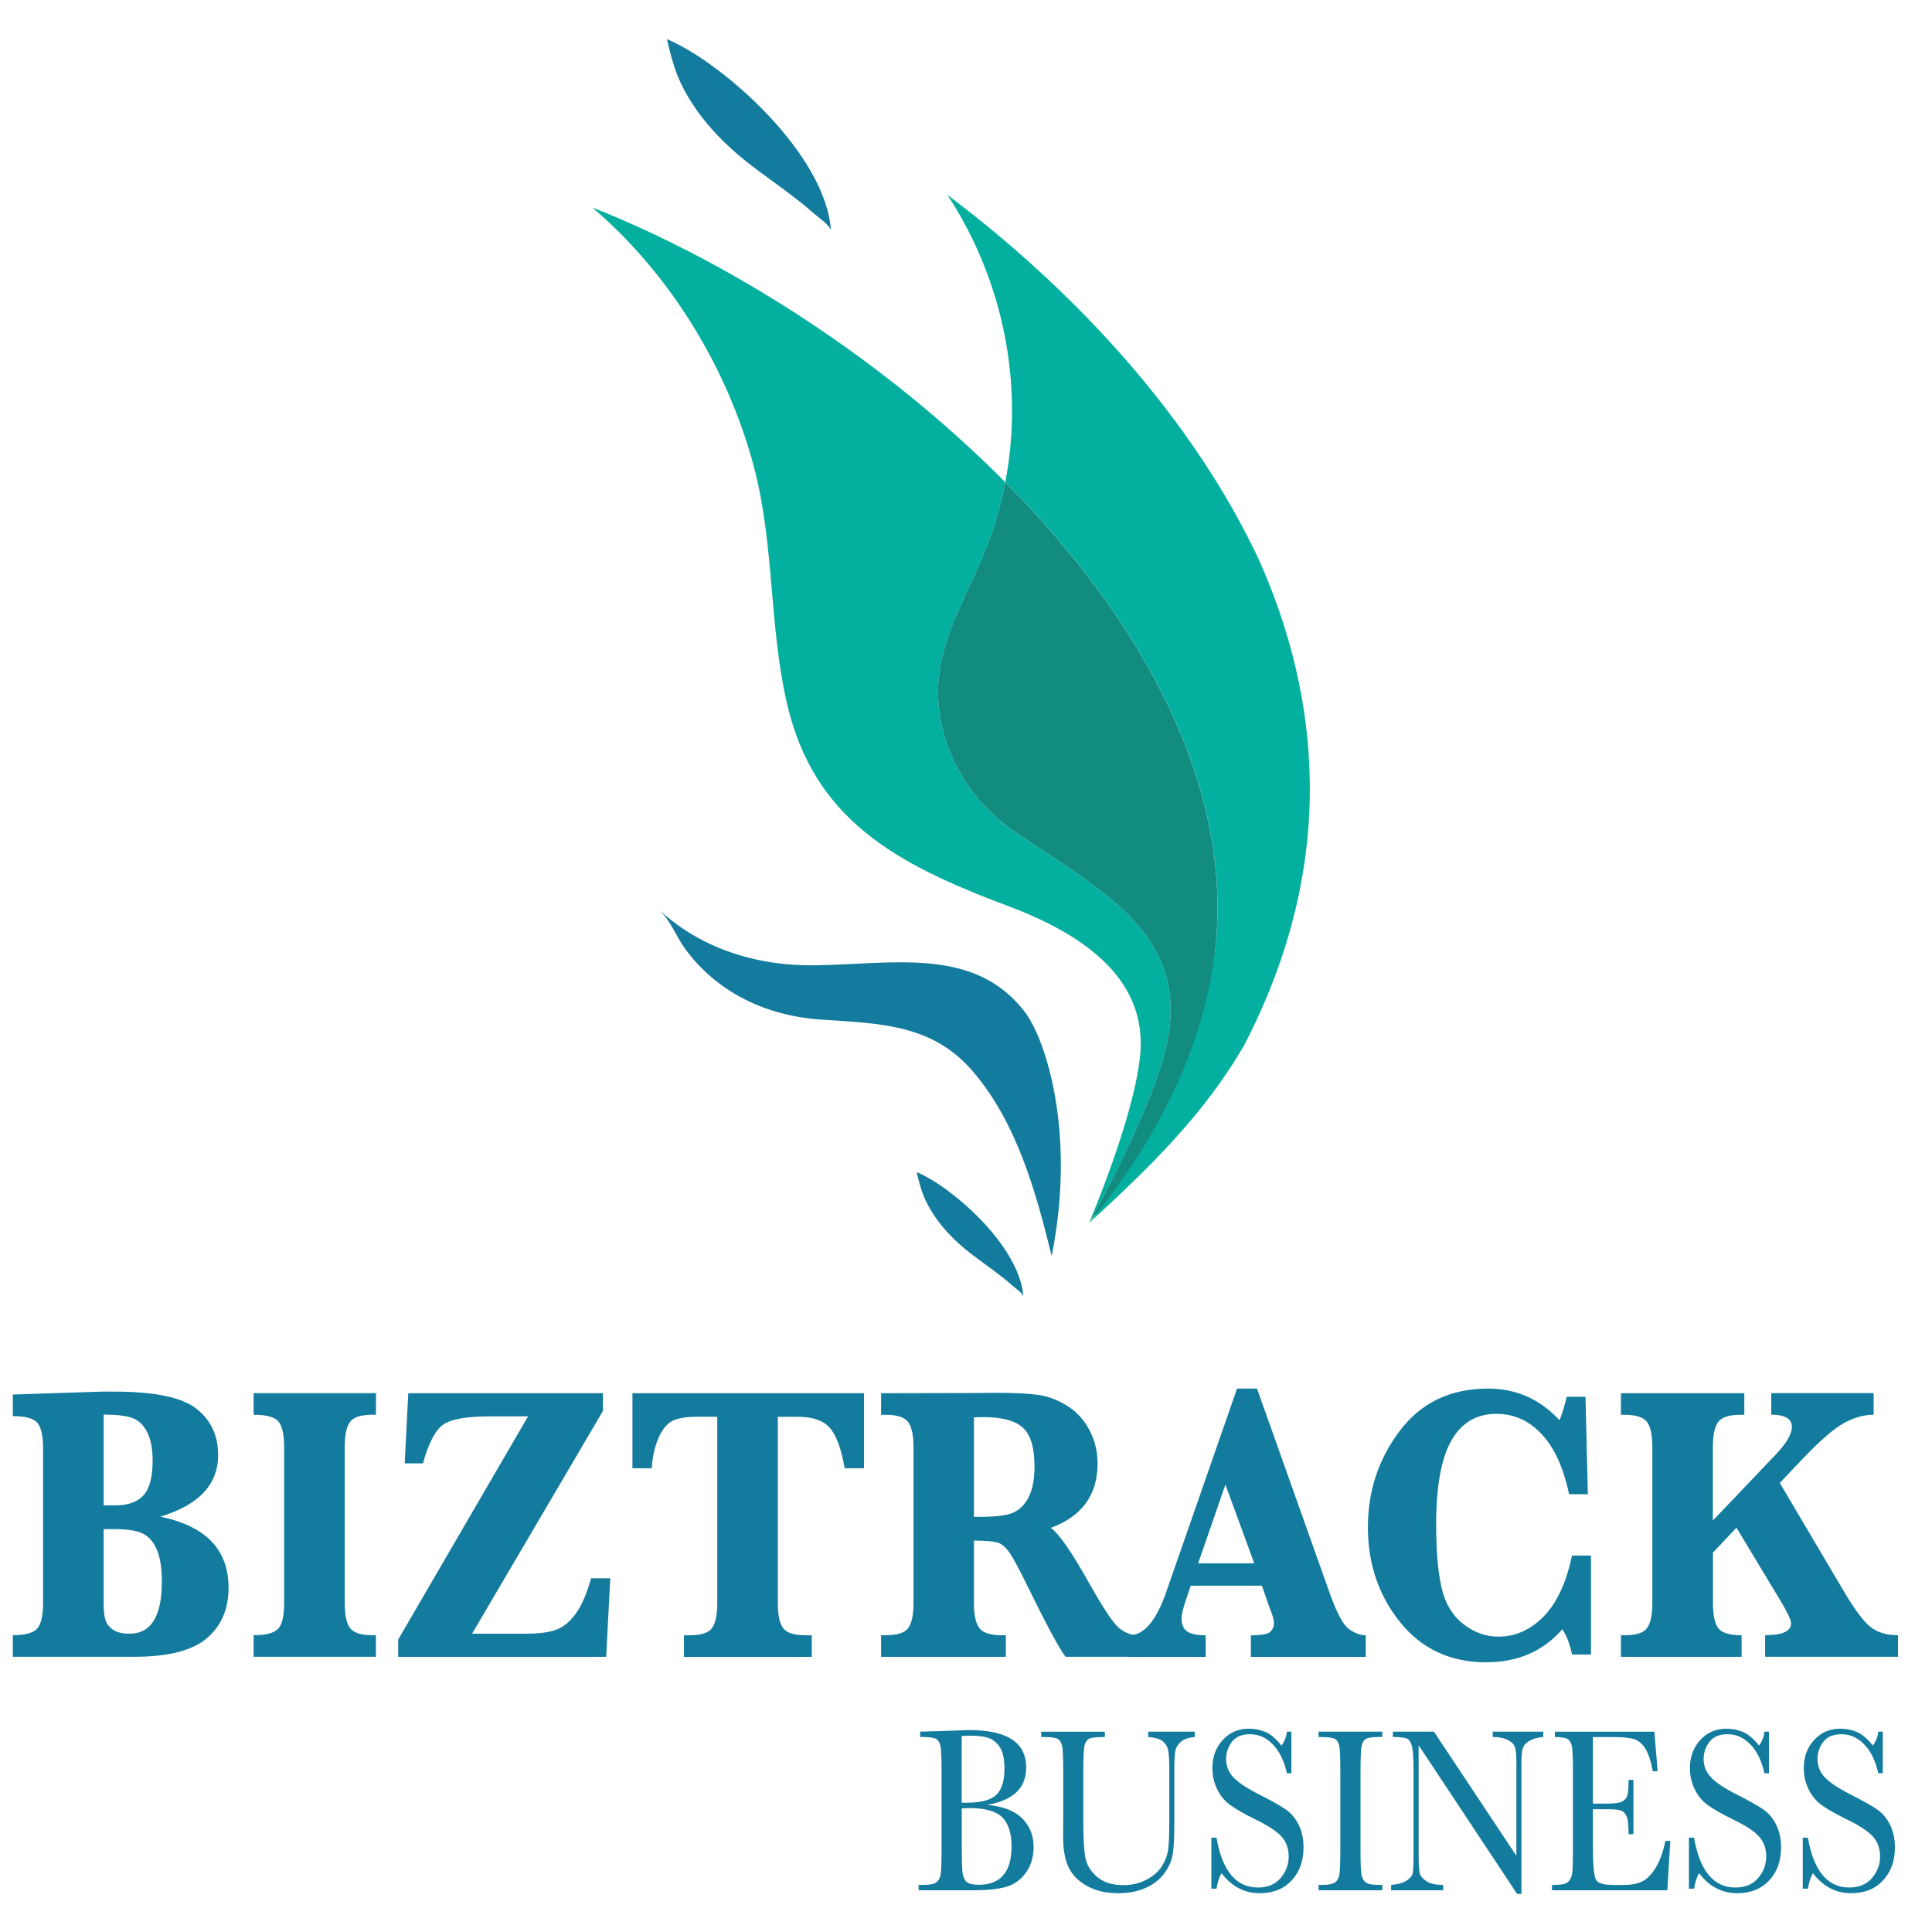 <!-- Generator: Adobe Illustrator 25.2.1, SVG Export Plug-In . SVG Version: 6.00 Build 0)  -->
<svg xmlns="http://www.w3.org/2000/svg" xmlns:xlink="http://www.w3.org/1999/xlink" version="1.1" id="Layer_1" x="0px" y="0px" viewBox="0 0 400 400" style="enable-background:new 0 0 400 400;" xml:space="preserve">
<style type="text/css">
	.st0{fill:#EEE2D4;}
	.st1{fill:#03B0A0;}
	.st2{fill:#118C7F;}
	.st3{fill:#137B9E;}
	.st4{fill:none;stroke:#374EA2;stroke-width:0.01;stroke-miterlimit:10;}
</style>
<g>
	<g>
		<path class="st0" d="M225.46,253.24c0,0,9.57-22.31,10.64-35.17c1.3-16.01-12.66-24.98-27.61-30.58    c-23.22-8.69-40.04-17.94-45.57-41.92c-3.69-16.05-2.59-32.74-6.77-48.69c-5.22-19.92-16.94-39.79-33.5-53.91    c28.81,11.38,60.61,31.76,85.48,56.87c-0.92,4.84-2.32,9.61-4.18,14.22c-3.37,8.32-8.22,16.27-9.45,25.11    c-1.72,12.3,4.41,25.39,15.41,32.92c18.55,12.69,37.56,21.81,31.21,45.95C237.44,231.99,225.47,253.22,225.46,253.24z"/>
		<path class="st1" d="M225.46,253.24c0,0,9.57-22.31,10.64-35.17c1.3-16.01-12.66-24.98-27.61-30.58    c-23.22-8.69-40.04-17.94-45.57-41.92c-3.69-16.05-2.59-32.74-6.77-48.69c-5.22-19.92-16.94-39.79-33.5-53.91    c28.81,11.38,60.61,31.76,85.48,56.87c-0.92,4.84-2.32,9.61-4.18,14.22c-3.37,8.32-8.22,16.27-9.45,25.11    c-1.72,12.3,4.41,25.39,15.41,32.92c18.55,12.69,37.56,21.81,31.21,45.95C237.44,231.99,225.47,253.22,225.46,253.24z"/>
		<path class="st2" d="M227.22,251.15c-0.74,0.69-1.37,1.39-1.76,2.08c0-0.01,11.98-21.25,15.66-35.2    c6.35-24.14-12.66-33.26-31.21-45.95c-11-7.53-17.13-20.62-15.41-32.92c1.23-8.84,6.08-16.79,9.45-25.11    c1.86-4.61,3.26-9.38,4.18-14.22c26.55,26.78,45.2,58.95,43.88,91.32C251.08,213.67,241.86,233.51,227.22,251.15z"/>
		<path class="st3" d="M172.04,47.82c-0.06-1.08-2.64-2.84-3.41-3.52c-4.14-3.68-8.81-6.76-13.2-10.15    c-5.34-4.11-10.12-9.01-13.38-14.82c-0.15-0.26-0.29-0.52-0.43-0.79c-0.9-1.71-2.15-4.16-3.53-10.43    C149.72,12.99,171.13,32.08,172.04,47.82z"/>
		<path class="st3" d="M211.87,268.49c-0.04-0.7-1.72-1.84-2.22-2.29c-2.69-2.39-5.72-4.4-8.58-6.6c-3.47-2.67-6.58-5.86-8.69-9.63    c-0.09-0.17-0.19-0.34-0.28-0.51c-0.58-1.11-1.4-2.7-2.3-6.78C197.36,245.85,211.28,258.26,211.87,268.49z"/>
		<path class="st3" d="M217.74,260.04c5.15-25.81-1.38-45.03-5.51-50.46c-10.37-13.63-27.21-9.96-43.42-9.73    c-14.67,0.21-25.47-5.07-32.33-11.46c2.38,2.22,3.48,5.46,5.36,8.04c6.58,9.02,16.75,13.91,28.22,14.67    c12.43,0.82,23.11,0.99,31.48,10.86C210.62,232.65,214.51,246.95,217.74,260.04z"/>
		<path class="st1" d="M260.75,116.12c-13.64-29.26-37.91-55.72-64.6-75.77c11.65,17.77,15.84,39.33,11.99,59.47    c26.55,26.78,45.2,58.95,43.88,91.32c-0.93,22.53-11.91,44.45-26.55,62.09c12.4-11.4,23.95-22.56,32.24-37.05    C277.23,178.35,273.12,144.01,260.75,116.12z"/>
	</g>
	<g>
		<path class="st4" d="M299.5,358.3"/>
		<path class="st4" d="M304.27,351.89"/>
		<g>
			<path class="st3" d="M33.19,314.01c4.71,0.97,8.24,2.68,10.6,5.13c2.35,2.46,3.53,5.66,3.53,9.6c0,4.43-1.51,7.92-4.52,10.46     c-3.02,2.55-8.02,3.82-15.02,3.82H2.66v-4.47c2.52,0,4.19-0.45,5.02-1.35c0.82-0.9,1.24-2.68,1.24-5.33v-32     c0-2.58-0.39-4.33-1.17-5.27c-0.78-0.94-2.47-1.41-5.09-1.41v-4.47l18.41-0.6h2.61c8.29,0,13.94,1.17,16.96,3.52     c3.01,2.35,4.52,5.55,4.52,9.6c0,3.06-1,5.65-2.99,7.77C40.19,311.13,37.19,312.8,33.19,314.01z M21.46,311.67h2.44     c2.59,0,4.52-0.69,5.79-2.07c1.27-1.38,1.91-3.78,1.91-7.18c0-2.55-0.4-4.56-1.2-6.04c-0.8-1.48-1.85-2.43-3.16-2.86     c-1.31-0.43-3.23-0.64-5.78-0.64V311.67z M21.46,316.58v15.5c0,1.5,0.14,2.64,0.41,3.42c0.27,0.78,0.8,1.43,1.59,1.95     c0.79,0.52,1.9,0.79,3.34,0.79c2.24,0,3.92-0.9,5.03-2.7c1.12-1.8,1.68-4.5,1.68-8.09c0-2.87-0.37-5.12-1.1-6.74     c-0.73-1.62-1.73-2.72-3-3.28s-3.16-0.84-5.65-0.84H21.46z"/>
			<path class="st3" d="M52.51,292.91v-4.47h25.33v4.47H77.1c-2.38,0-3.93,0.5-4.65,1.51c-0.72,1.01-1.08,2.73-1.08,5.17v32.28     c0,2.5,0.37,4.23,1.11,5.21c0.74,0.98,2.28,1.47,4.61,1.47h0.74v4.47H52.51v-4.47c2.54,0,4.23-0.44,5.07-1.33     c0.84-0.89,1.25-2.67,1.25-5.35V299.6c0-2.6-0.39-4.37-1.18-5.29C56.86,293.38,55.15,292.91,52.51,292.91z"/>
			<path class="st3" d="M82.44,343.03v-3.58l26.89-46.21h-7.77c-4.97,0-8.26,0.58-9.86,1.75c-1.6,1.17-2.98,3.83-4.13,7.99h-3.78     l0.74-14.53h40.31v3.66l-27.1,46.13h10.99c3.06,0,5.32-0.32,6.78-0.97c1.46-0.64,2.77-1.82,3.92-3.52     c1.15-1.7,2.13-4.03,2.93-6.98h3.99l-0.85,16.26H82.44z"/>
			<path class="st3" d="M148.5,293.32h-4.03c-2.4,0-4.17,0.3-5.3,0.89c-1.13,0.59-2.08,1.76-2.84,3.52     c-0.77,1.76-1.23,3.84-1.4,6.26h-3.99v-15.54h47.94v15.54h-3.99c-0.75-4.19-1.81-7.01-3.18-8.47c-1.37-1.46-3.55-2.19-6.54-2.19     h-4.13v38.56c0,2.5,0.37,4.23,1.11,5.21s2.3,1.47,4.68,1.47h1.24v4.47h-26.46v-4.47h1.13c2.4,0,3.96-0.5,4.68-1.51     c0.72-1.01,1.08-2.73,1.08-5.17V293.32z"/>
			<path class="st3" d="M201.64,318.96v12.92c0,2.5,0.38,4.23,1.13,5.21c0.75,0.98,2.3,1.47,4.63,1.47h0.85v4.47h-25.83v-4.47h0.95     c2.4,0,3.96-0.5,4.68-1.51c0.72-1.01,1.08-2.73,1.08-5.17V299.6c0-2.5-0.38-4.23-1.13-5.21c-0.75-0.98-2.3-1.47-4.63-1.47h-0.95     v-4.47l19.22-0.04l4.31-0.04c4.26,0,7.38,0.16,9.34,0.48c1.97,0.32,3.9,1.09,5.81,2.31c1.91,1.22,3.41,2.89,4.5,5.01     c1.1,2.12,1.64,4.4,1.64,6.84c0,6.49-3.23,10.94-9.68,13.32c1.72,1.24,4.39,5.1,8.02,11.59c2.83,5.02,4.84,8.04,6.04,9.08     c1.2,1.03,2.52,1.55,3.96,1.55v4.47h-14.98c-1.37-1.85-3.9-6.55-7.6-14.09c-1.86-3.81-3.17-6.27-3.92-7.37     c-0.75-1.1-1.53-1.8-2.31-2.11C205.99,319.15,204.28,318.98,201.64,318.96z M201.64,314.05c3.98,0.05,6.67-0.22,8.05-0.83     c1.39-0.6,2.48-1.69,3.29-3.26c0.8-1.57,1.2-3.7,1.2-6.38c0-3.84-0.79-6.49-2.38-7.97c-1.59-1.48-4.33-2.21-8.21-2.21     c-0.49,0-1.14,0.01-1.94,0.04V314.05z"/>
			<path class="st3" d="M246.54,328.29l-0.92,2.7c-0.66,1.91-0.99,3.25-0.99,4.03c0,1.31,0.39,2.23,1.17,2.76s2.05,0.79,3.82,0.79     v4.47h-15.83v-4.47c3.01,0,5.55-2.92,7.6-8.78l14.73-42.3h4.13l15.02,42.26c1.48,4.19,2.83,6.7,4.03,7.55     c1.2,0.84,2.36,1.27,3.46,1.27v4.47h-23.78v-4.47c2.14,0,3.47-0.23,3.99-0.7c0.52-0.47,0.78-1.07,0.78-1.79     c0-0.64-0.21-1.49-0.64-2.54l-0.46-1.25l-1.38-3.99H246.54z M248.06,323.67h11.62l-5.97-16.3L248.06,323.67z"/>
			<path class="st3" d="M329.39,322.06v20.49h-3.92c-0.45-2.17-1.12-3.92-2.01-5.23c-3.98,4.56-9.23,6.84-15.76,6.84     c-7.42,0-13.35-2.76-17.81-8.29c-4.45-5.53-6.68-12.09-6.68-19.68c0-7.49,2.2-14.14,6.61-19.97c4.4-5.82,10.49-8.73,18.27-8.73     c5.82,0,10.75,2.19,14.8,6.56c0.54-1.37,1.04-2.99,1.48-4.87h3.89l0.49,20.17h-3.89c-1.15-5.47-3.04-9.61-5.67-12.42     c-2.63-2.8-5.74-4.21-9.35-4.21c-4.15,0-7.27,1.85-9.36,5.55c-2.1,3.7-3.14,9.49-3.14,17.35c0,5.53,0.38,9.91,1.13,13.14     c0.75,3.23,2.24,5.72,4.47,7.47c2.23,1.75,4.66,2.62,7.3,2.62c3.49,0,6.59-1.38,9.33-4.15c2.73-2.76,4.7-6.98,5.9-12.64H329.39z"/>
			<path class="st3" d="M354.65,321.45v10.43c0,2.52,0.37,4.27,1.11,5.23c0.74,0.97,2.35,1.45,4.82,1.45v4.47h-24.98v-4.47h0.74     c2.4,0,3.96-0.5,4.68-1.51c0.72-1.01,1.08-2.73,1.08-5.17V299.6c0-2.5-0.37-4.23-1.11-5.21s-2.29-1.47-4.65-1.47h-0.74v-4.47     h25.54v4.47h-0.78c-2.38,0-3.93,0.5-4.65,1.51s-1.08,2.73-1.08,5.17v15.21l12.97-13.61c2.26-2.36,3.39-4.29,3.39-5.8     c0-1.66-1.43-2.5-4.27-2.5v-4.47h21.2v4.47c-1.93,0-3.96,0.56-6.08,1.69c-2.12,1.13-5.12,3.74-9.01,7.85l-4.34,4.59l13.18,22.3     c2.21,3.76,4.05,6.23,5.49,7.43c1.45,1.19,3.39,1.79,5.81,1.79v4.47h-27.52v-4.47c3.58,0,5.37-0.82,5.37-2.46     c0-0.7-0.73-2.25-2.19-4.67l-9.11-15.13L354.65,321.45z"/>
		</g>
		<g>
			<path class="st3" d="M204.33,373.68c3.27,0.27,5.71,1.2,7.29,2.79c1.59,1.58,2.38,3.56,2.38,5.93c0,2.07-0.54,3.85-1.62,5.34     c-1.08,1.49-2.46,2.47-4.13,2.93c-1.68,0.46-3.93,0.69-6.75,0.69h-11.31v-1.11h1.1c1.23,0,2.09-0.18,2.56-0.53     c0.47-0.35,0.78-0.91,0.9-1.66c0.13-0.75,0.19-2.5,0.19-5.24v-15.99c0-2.66-0.07-4.38-0.2-5.16c-0.13-0.78-0.42-1.31-0.85-1.6     c-0.43-0.29-1.38-0.44-2.84-0.44h-0.55v-1.11l4.74-0.14l5.4-0.19c7.88,0,11.82,2.58,11.82,7.75c0,2.13-0.68,3.84-2.03,5.13     C209.08,372.36,207.05,373.23,204.33,373.68z M199.12,373.22c0.35,0.02,0.65,0.02,0.89,0.02c3.06,0,5.15-0.55,6.27-1.65     c1.12-1.1,1.68-2.87,1.68-5.33c0-1.71-0.22-3.04-0.66-3.97c-0.44-0.94-1.1-1.66-1.98-2.17s-2.38-0.76-4.51-0.76     c-0.55,0-1.12,0.02-1.7,0.07V373.22z M199.12,374.41v7.32c0,3.12,0.05,5.09,0.15,5.93c0.1,0.84,0.37,1.48,0.8,1.91     c0.43,0.44,1.29,0.65,2.56,0.65c2.27,0,3.97-0.66,5.1-1.99c1.13-1.32,1.7-3.31,1.7-5.96c0-2.71-0.64-4.71-1.92-6     c-1.28-1.28-3.54-1.93-6.77-1.93C200.22,374.36,199.68,374.38,199.12,374.41z"/>
			<path class="st3" d="M237.73,358.52h9.63v1.11c-1.28,0.1-2.23,0.42-2.86,0.98c-0.63,0.56-1.02,1.18-1.16,1.88     c-0.14,0.69-0.21,2.04-0.21,4.05v10.92c0,2.79-0.1,4.87-0.29,6.23c-0.19,1.36-0.74,2.69-1.66,4c-0.91,1.31-2.2,2.35-3.86,3.12     c-1.66,0.77-3.57,1.16-5.74,1.16c-2.57,0-4.74-0.5-6.52-1.49c-1.78-0.99-3.05-2.28-3.81-3.85c-0.76-1.58-1.14-3.69-1.14-6.33     l0.02-3.37v-10.22c0-2.62-0.07-4.3-0.2-5.06c-0.13-0.76-0.42-1.28-0.85-1.57c-0.43-0.29-1.38-0.44-2.84-0.44h-0.66v-1.11h13.16     v1.11h-0.57c-1.42,0-2.35,0.13-2.78,0.4c-0.44,0.27-0.73,0.76-0.88,1.49c-0.15,0.73-0.22,2.46-0.22,5.18v10.34     c0,3.58,0.14,6.13,0.44,7.63s1.11,2.81,2.46,3.94s3.14,1.68,5.38,1.68c1.76,0,3.36-0.38,4.79-1.13c1.44-0.75,2.51-1.69,3.21-2.81     c0.7-1.12,1.13-2.28,1.29-3.46c0.16-1.19,0.23-3.06,0.23-5.61V366.1c0-1.86-0.09-3.16-0.28-3.9c-0.18-0.74-0.58-1.33-1.19-1.77     c-0.61-0.44-1.57-0.7-2.89-0.8V358.52z"/>
			<path class="st3" d="M250.8,391.03v-10.56h1.06c1.2,6.88,4.06,10.32,8.57,10.32c2.03,0,3.6-0.66,4.71-1.97     c1.11-1.32,1.67-2.79,1.67-4.42c0-1.65-0.49-3.03-1.47-4.14c-0.98-1.1-2.76-2.28-5.36-3.54c-2.31-1.13-4.05-2.12-5.23-2.97     c-1.18-0.85-2.09-1.95-2.75-3.31s-0.99-2.8-0.99-4.34c0-2.34,0.71-4.29,2.14-5.85c1.42-1.56,3.23-2.34,5.41-2.34     c1.22,0,2.37,0.23,3.44,0.68c1.08,0.45,2.18,1.39,3.32,2.81c0.65-0.89,1.02-1.85,1.11-2.88h0.94v8.6h-0.94     c-0.54-2.5-1.49-4.47-2.86-5.91c-1.37-1.44-2.95-2.16-4.75-2.16c-1.72,0-2.97,0.53-3.77,1.59s-1.2,2.22-1.2,3.48     c0,1.52,0.5,2.8,1.51,3.85c0.99,1.07,2.78,2.26,5.38,3.58c2.48,1.26,4.28,2.27,5.41,3.04c1.13,0.77,2.03,1.83,2.71,3.19     c0.68,1.36,1.02,2.92,1.02,4.7c0,2.81-0.82,5.09-2.47,6.85c-1.64,1.76-3.84,2.64-6.59,2.64c-3.16,0-5.8-1.38-7.91-4.14     c-0.47,0.76-0.82,1.82-1.04,3.2H250.8z"/>
			<path class="st3" d="M273,359.63v-1.11h13.18v1.11h-0.62c-1.42,0-2.35,0.13-2.78,0.4c-0.44,0.27-0.73,0.76-0.88,1.49     c-0.15,0.73-0.22,2.46-0.22,5.18v16.11c0,2.58,0.05,4.28,0.16,5.08c0.11,0.8,0.39,1.39,0.85,1.78c0.46,0.39,1.34,0.58,2.65,0.58     h0.85v1.11H273v-1.11h0.85c1.23,0,2.09-0.18,2.56-0.53c0.47-0.35,0.78-0.91,0.9-1.66s0.19-2.5,0.19-5.24v-16.11     c0-2.62-0.06-4.3-0.19-5.06c-0.13-0.76-0.41-1.28-0.85-1.57c-0.44-0.29-1.39-0.44-2.85-0.44H273z"/>
			<path class="st3" d="M314.1,392.12l-20.39-30.79v22.79c0,1.89,0.08,3.13,0.24,3.73c0.16,0.6,0.63,1.15,1.39,1.65     c0.77,0.5,1.91,0.75,3.44,0.75v1.11h-10.76v-1.11c1.37-0.11,2.42-0.4,3.15-0.86c0.72-0.46,1.15-0.96,1.29-1.49     c0.13-0.53,0.2-1.79,0.2-3.78v-17.42c0-2.52-0.1-4.21-0.31-5.06c-0.21-0.86-0.53-1.4-0.98-1.65c-0.45-0.24-1.44-0.36-2.99-0.36     v-1.11h8.5l17.07,25.7v-19.65c0-1.45-0.13-2.47-0.39-3.05c-0.26-0.58-0.8-1.04-1.6-1.38c-0.81-0.34-1.78-0.51-2.91-0.51v-1.11     h10.46v1.11c-1.22,0.11-2.18,0.38-2.88,0.8c-0.7,0.42-1.15,0.92-1.34,1.51c-0.19,0.59-0.29,1.59-0.29,2.99v27.18H314.1z"/>
			<path class="st3" d="M344.8,381.14h1.02l-0.62,10.22h-23.88v-1.11h0.6c1.43,0,2.36-0.22,2.77-0.65c0.42-0.44,0.68-0.99,0.8-1.66     c0.11-0.67,0.17-2.38,0.17-5.12v-16.11c0-2.5-0.06-4.15-0.18-4.94c-0.12-0.79-0.4-1.34-0.83-1.66c-0.43-0.31-1.34-0.47-2.73-0.47     v-1.11h20.6l0.68,8.19h-1c-0.45-2.29-1.01-3.92-1.67-4.88c-0.66-0.96-1.44-1.57-2.35-1.82c-0.91-0.25-2.37-0.38-4.38-0.38h-4     v13.78h3.06c1.4,0,2.38-0.14,2.94-0.41c0.56-0.27,0.93-0.69,1.11-1.25c0.18-0.56,0.27-1.64,0.27-3.26h1v11.24h-1     c0-1.83-0.13-3.05-0.4-3.67c-0.27-0.62-0.66-1.03-1.18-1.21c-0.52-0.19-1.39-0.28-2.63-0.28h-3.17v7.78     c0,3.89,0.22,6.18,0.66,6.87c0.44,0.69,1.62,1.03,3.55,1.03h2.15c1.52,0,2.76-0.22,3.74-0.67s1.91-1.36,2.8-2.74     C343.59,385.47,344.29,383.57,344.8,381.14z"/>
			<path class="st3" d="M349.67,391.03v-10.56h1.06c1.2,6.88,4.06,10.32,8.57,10.32c2.03,0,3.6-0.66,4.71-1.97     c1.11-1.32,1.67-2.79,1.67-4.42c0-1.65-0.49-3.03-1.47-4.14c-0.98-1.1-2.76-2.28-5.36-3.54c-2.31-1.13-4.05-2.12-5.23-2.97     c-1.18-0.85-2.09-1.95-2.75-3.31s-0.99-2.8-0.99-4.34c0-2.34,0.71-4.29,2.14-5.85c1.42-1.56,3.23-2.34,5.41-2.34     c1.22,0,2.37,0.23,3.44,0.68c1.08,0.45,2.18,1.39,3.32,2.81c0.65-0.89,1.02-1.85,1.11-2.88h0.94v8.6h-0.94     c-0.54-2.5-1.49-4.47-2.86-5.91c-1.37-1.44-2.95-2.16-4.75-2.16c-1.72,0-2.97,0.53-3.77,1.59s-1.2,2.22-1.2,3.48     c0,1.52,0.5,2.8,1.51,3.85c0.99,1.07,2.78,2.26,5.38,3.58c2.48,1.26,4.28,2.27,5.41,3.04c1.13,0.77,2.03,1.83,2.71,3.19     c0.68,1.36,1.02,2.92,1.02,4.7c0,2.81-0.82,5.09-2.47,6.85c-1.64,1.76-3.84,2.64-6.59,2.64c-3.16,0-5.8-1.38-7.91-4.14     c-0.47,0.76-0.82,1.82-1.04,3.2H349.67z"/>
			<path class="st3" d="M373.24,391.03v-10.56h1.06c1.2,6.88,4.06,10.32,8.57,10.32c2.03,0,3.6-0.66,4.71-1.97     c1.11-1.32,1.67-2.79,1.67-4.42c0-1.65-0.49-3.03-1.47-4.14c-0.98-1.1-2.76-2.28-5.36-3.54c-2.31-1.13-4.05-2.12-5.23-2.97     c-1.18-0.85-2.09-1.95-2.75-3.31s-0.99-2.8-0.99-4.34c0-2.34,0.71-4.29,2.14-5.85c1.42-1.56,3.23-2.34,5.41-2.34     c1.22,0,2.37,0.23,3.44,0.68c1.08,0.45,2.18,1.39,3.32,2.81c0.65-0.89,1.02-1.85,1.11-2.88h0.94v8.6h-0.94     c-0.54-2.5-1.49-4.47-2.86-5.91c-1.37-1.44-2.95-2.16-4.75-2.16c-1.72,0-2.97,0.53-3.77,1.59c-0.8,1.06-1.2,2.22-1.2,3.48     c0,1.52,0.5,2.8,1.51,3.85c0.99,1.07,2.78,2.26,5.38,3.58c2.48,1.26,4.28,2.27,5.41,3.04c1.13,0.77,2.03,1.83,2.71,3.19     c0.68,1.36,1.02,2.92,1.02,4.7c0,2.81-0.82,5.09-2.47,6.85c-1.64,1.76-3.84,2.64-6.59,2.64c-3.16,0-5.8-1.38-7.91-4.14     c-0.47,0.76-0.82,1.82-1.04,3.2H373.24z"/>
		</g>
	</g>
</g>
</svg>
